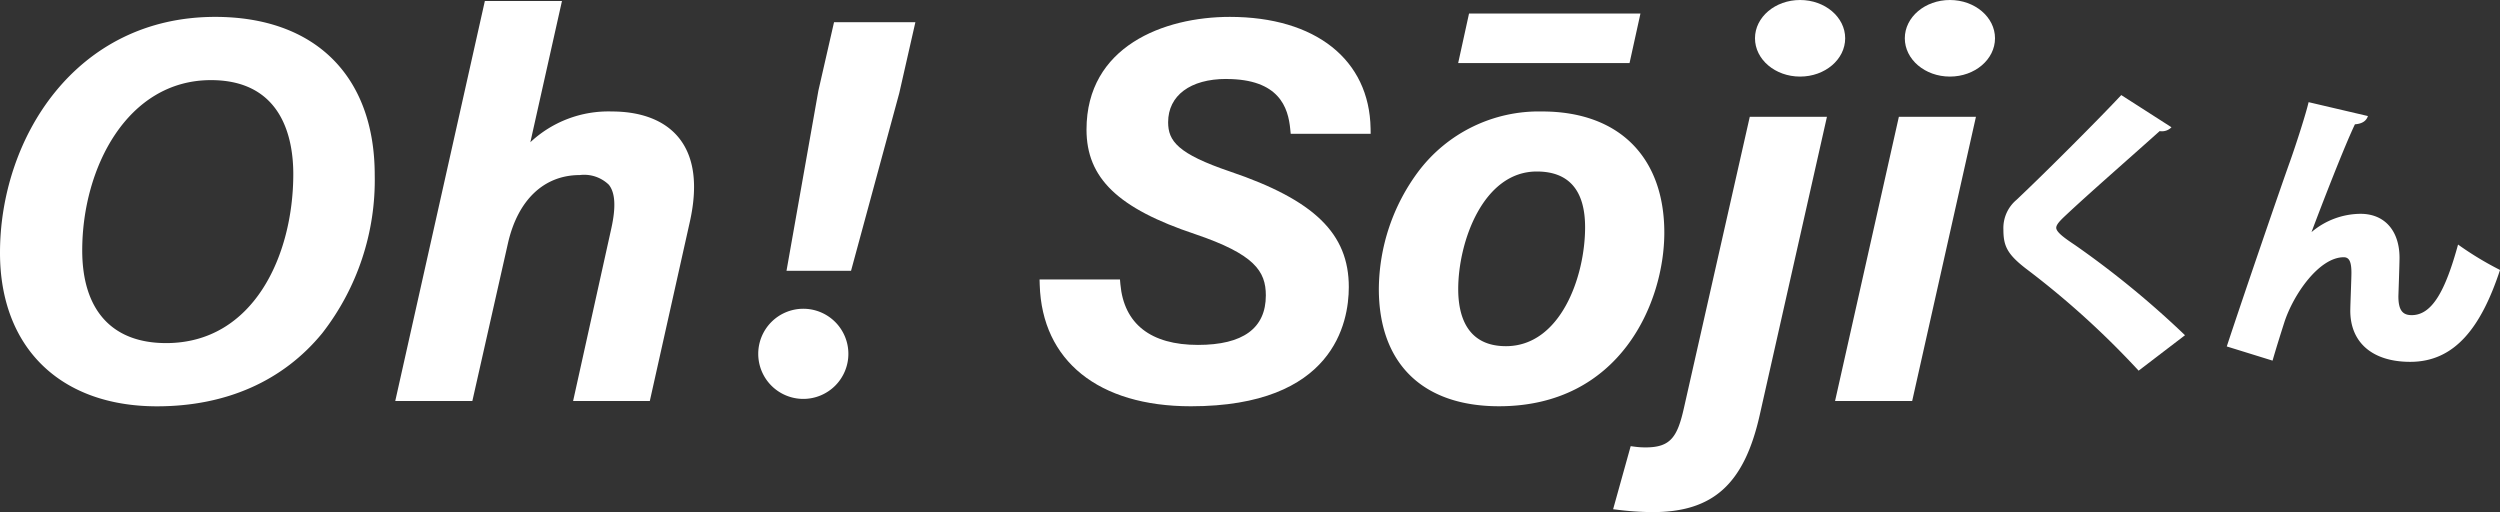 <svg xmlns="http://www.w3.org/2000/svg" xmlns:xlink="http://www.w3.org/1999/xlink" width="220" height="45.066" viewBox="0 0 220 45.066"><rect x="0" y="0" width="220" height="45.066" fill="#333333" stroke="none"/><defs><style>.a{fill:none;}.b{clip-path:url(#a);}.c{fill:#fff;}</style><clipPath id="a"><rect class="a" width="220" height="45.066" transform="translate(0 0)"/></clipPath></defs><g transform="translate(0 0)"><g class="b"><path class="c" d="M18.934,1.486C6.637,1.486,0,12.182,0,22.245,0,30.579,5.3,35.756,13.817,35.756c6.073,0,11.1-2.227,14.544-6.44A21.933,21.933,0,0,0,32.976,15.41c0-8.719-5.249-13.924-14.042-13.924M14.618,30.192c-4.76,0-7.382-2.9-7.382-8.158,0-7.264,3.97-14.983,11.326-14.983,6.306,0,7.248,5.178,7.248,8.265,0,7.165-3.5,14.876-11.192,14.876"/><path class="c" d="M53.833,9.81a10.041,10.041,0,0,0-7.162,2.706L49.453.089H42.667l-7.885,35.2h6.785L44.7,21.406c.868-3.812,3.172-6,6.319-6a3.118,3.118,0,0,1,2.558.851c.564.7.636,1.956.221,3.834L50.434,35.286h6.75l3.528-15.794c.708-3.2.384-5.675-.963-7.352-1.224-1.524-3.27-2.33-5.916-2.33"/><path class="c" d="M72.018,7.979,69.212,23.832h5.679l4.245-15.64,1.418-6.238H73.395Z"/><path class="c" d="M107.911,6.952c4.667,0,5.449,2.517,5.631,4.41l.04.411h7.037l-.007-.462c-.1-6.06-4.847-9.825-12.388-9.825-5.817,0-12.611,2.6-12.611,9.917,0,4.27,2.769,6.936,9.557,9.2,5.232,1.774,6.224,3.264,6.224,5.393,0,2.89-2.009,4.356-5.971,4.356-4.158,0-6.519-1.848-6.829-5.344l-.036-.415H91.481l.014.469c.2,6.694,5.173,10.69,13.3,10.69,12.548,0,13.9-7.338,13.9-10.493,0-4.7-3.027-7.648-10.447-10.163-4.61-1.564-5.453-2.689-5.453-4.34,0-2.349,1.959-3.808,5.112-3.808"/><path class="c" d="M144.36,1.191H129.275l-.956,4.357H143.4Z"/><path class="c" d="M146.46,20.477c0-6.679-4.018-10.667-10.748-10.667a13.272,13.272,0,0,0-10.909,5.3,17.471,17.471,0,0,0-3.465,10.311c0,6.565,3.854,10.329,10.573,10.329,10.674,0,14.549-9.137,14.549-15.278m-13.937,9.991c-3.469,0-4.2-2.731-4.2-5.023,0-4.173,2.2-10.348,6.914-10.348,2.822,0,4.252,1.652,4.252,4.91,0,4.344-2.162,10.461-6.969,10.461"/><path class="c" d="M148.2,35.84c-.578,2.606-1.175,3.531-3.381,3.531a7,7,0,0,1-.929-.057l-.39-.052-1.546,5.55.525.064a26.206,26.206,0,0,0,2.954.19c5.329,0,8.06-2.477,9.424-8.549l5.914-26.238H153.98Z"/><path class="c" d="M161.486,35.287h6.786l5.611-25.008H167.1Z"/><path class="c" d="M180.95,20.037c0-.364.624-.884,1.2-1.43,2.131-1.975,5.614-5.017,7.9-7.07a1.17,1.17,0,0,0,1.04-.338l-4.419-2.833c-1.768,1.9-6.525,6.68-9.228,9.228a3.237,3.237,0,0,0-1.144,2.6c0,1.43.312,2.157,2,3.457a75,75,0,0,1,9.9,8.968l4.081-3.119a81.041,81.041,0,0,0-9.669-7.928c-.936-.624-1.664-1.144-1.664-1.534"/><path class="c" d="M216.309,21.519c-1.118,4.081-2.287,6.213-4.081,6.213-.806,0-1.17-.442-1.17-1.664,0-.026.1-2.833.1-3.379,0-2.34-1.273-3.873-3.431-3.873a6.728,6.728,0,0,0-4.315,1.611c.936-2.5,2.911-7.59,3.821-9.488.7-.052,1.014-.338,1.144-.727L203.156,8.99c-.208.936-1.092,3.691-1.638,5.225-.805,2.235-4.133,11.931-5.562,16.272l4.029,1.248c.338-1.17.7-2.314,1.039-3.38.806-2.469,3.068-5.718,5.225-5.718.494,0,.676.416.676,1.377,0,.52-.1,2.86-.1,3.328,0,2.781,1.924,4.5,5.277,4.5,3.925,0,6.239-3.042,7.9-8.085a28.355,28.355,0,0,1-3.691-2.235"/><path class="c" d="M158.408,0c-2.193,0-3.969,1.508-3.969,3.369s1.776,3.37,3.969,3.37,3.968-1.509,3.968-3.37S160.6,0,158.408,0"/><path class="c" d="M171.592,0c-2.192,0-3.969,1.508-3.969,3.369s1.777,3.37,3.969,3.37,3.969-1.509,3.969-3.37S173.784,0,171.592,0"/><path class="c" d="M70.691,27.171a3.966,3.966,0,1,0,3.966,3.966,3.966,3.966,0,0,0-3.966-3.966"/></g></g></svg>